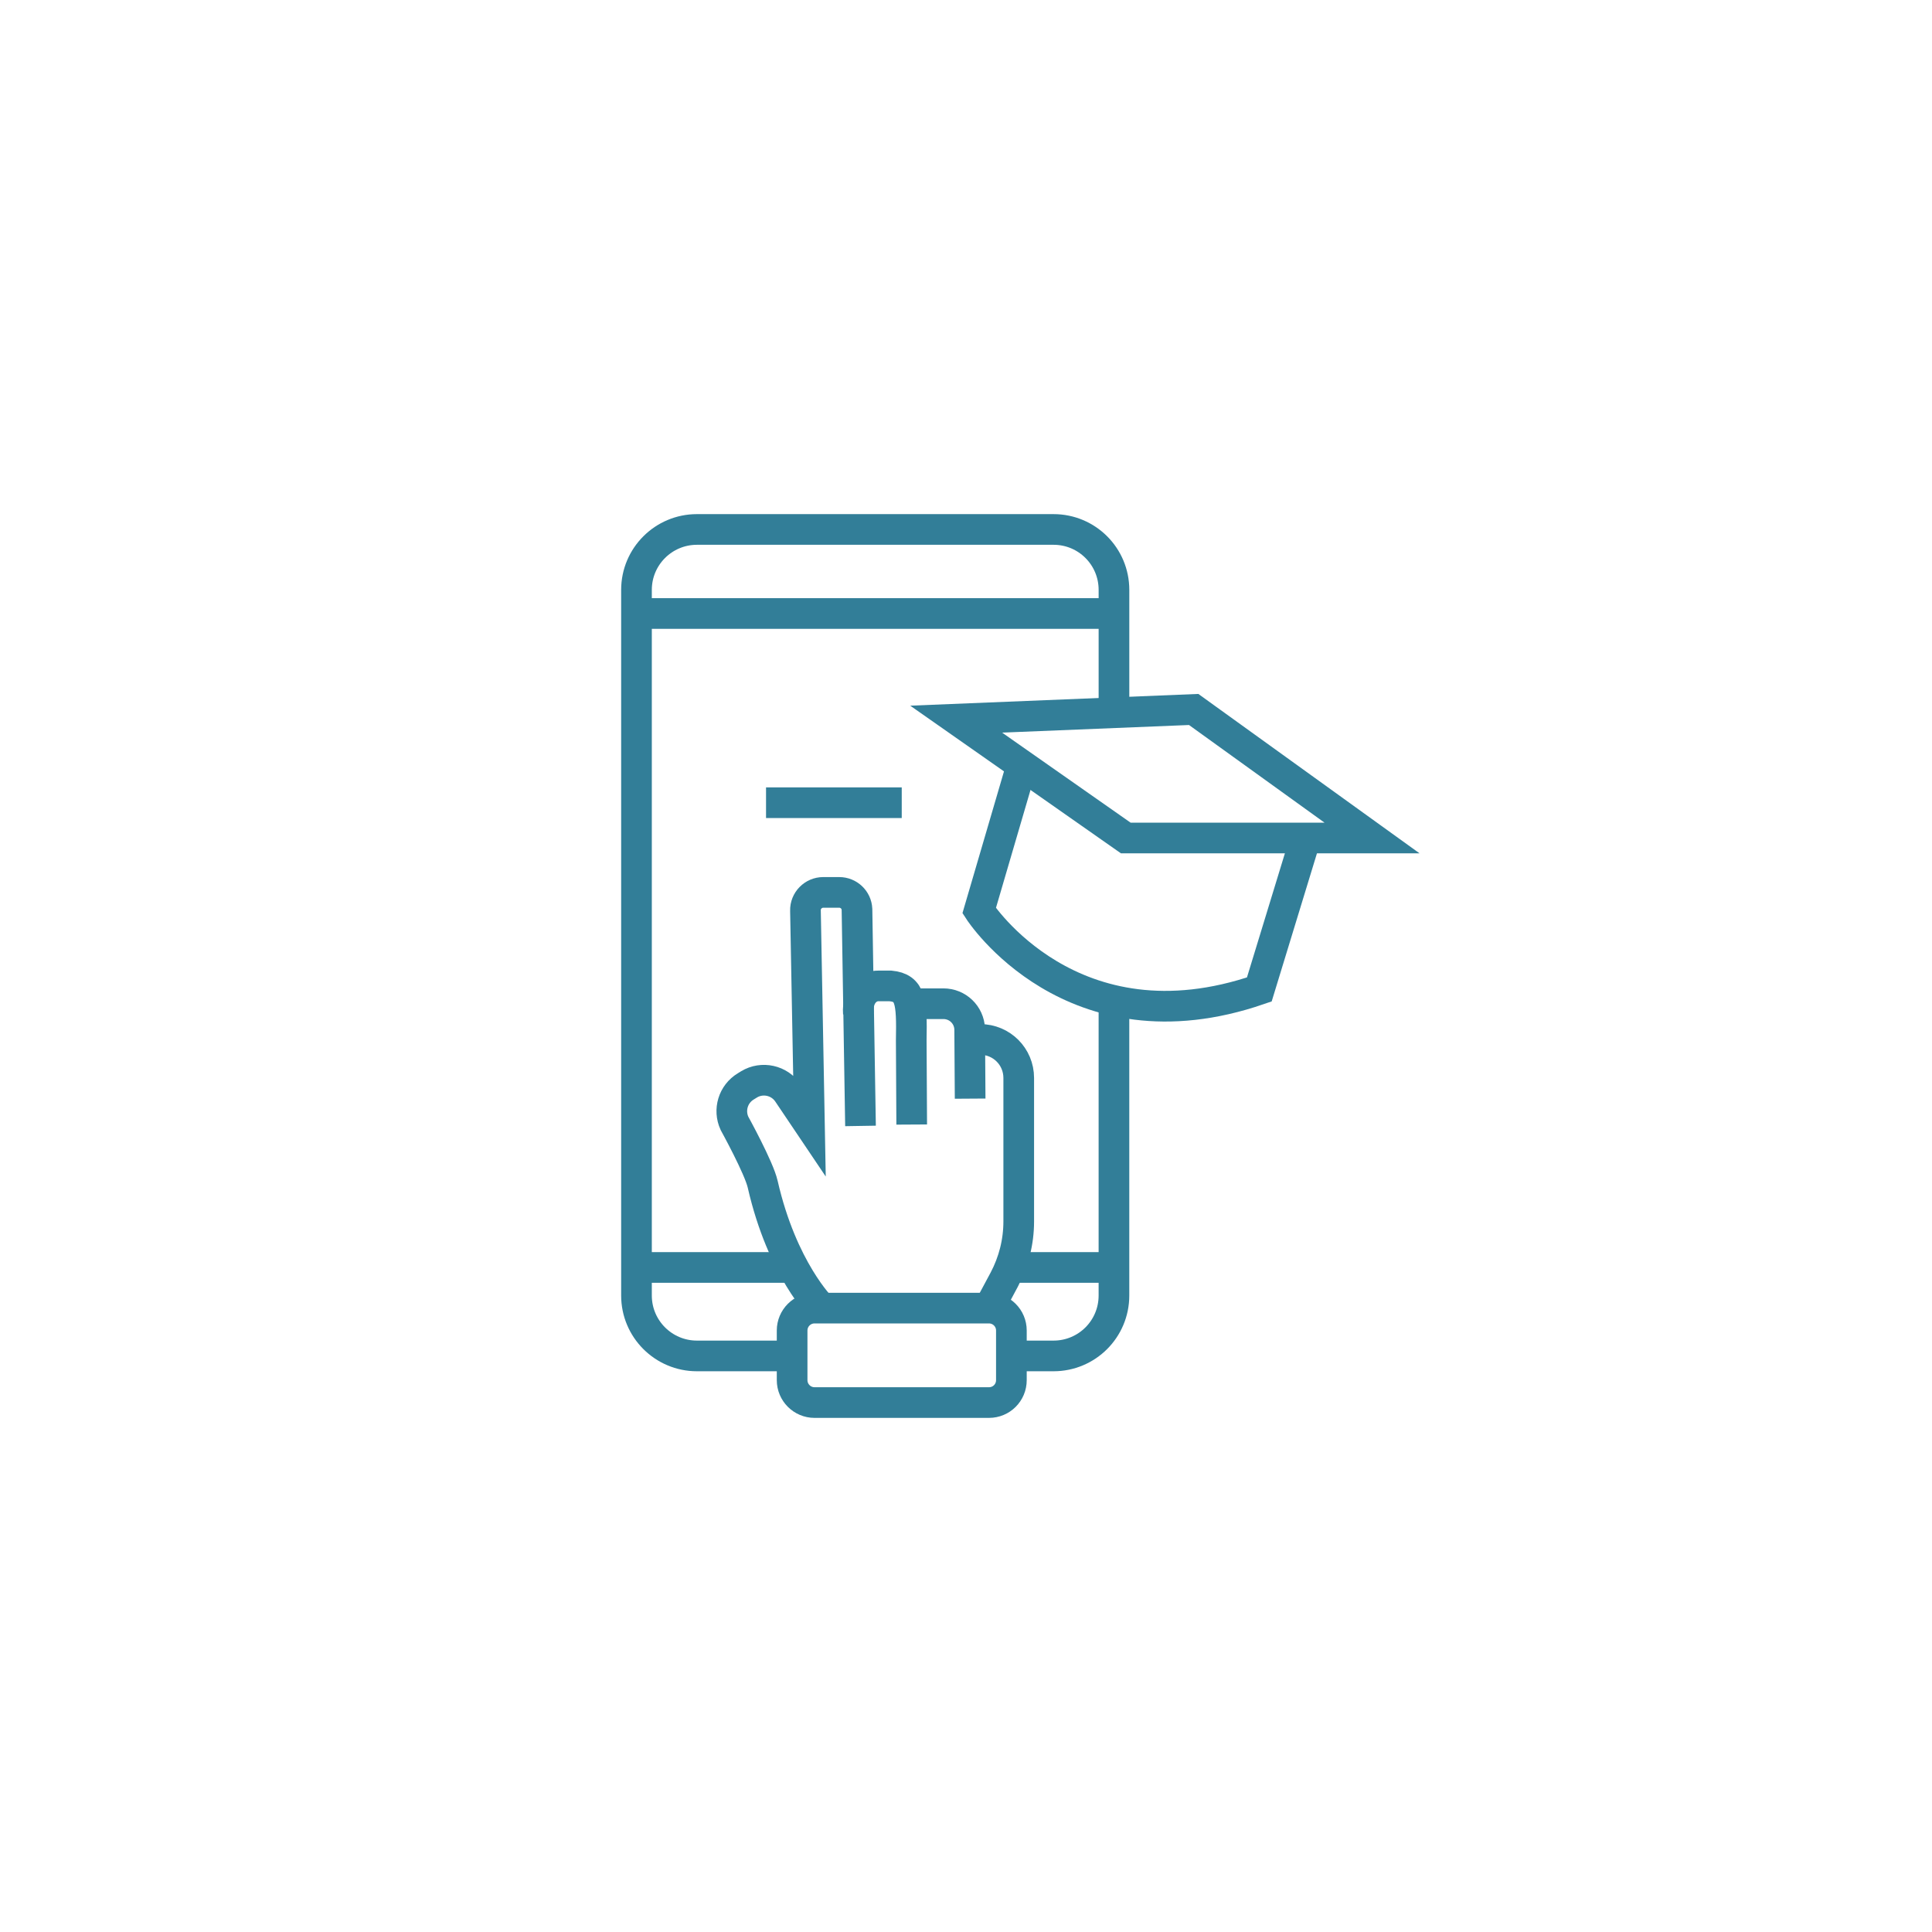 <svg width="126" height="126" viewBox="0 0 126 126" fill="none" xmlns="http://www.w3.org/2000/svg">
<g filter="url(#filter0_d_398_3530)">
<rect x="13" y="9" width="100" height="100" rx="6" fill="white" shape-rendering="crispEdges"/>
<path d="M64.5 87.471H53.12C52.32 87.471 51.66 86.82 51.66 86.01V82.77C51.66 81.971 52.31 81.311 53.12 81.311H64.5C65.3 81.311 65.96 81.96 65.96 82.77V86.01C65.96 86.82 65.31 87.471 64.5 87.471Z" stroke="#327E98" stroke-width="2" stroke-miterlimit="10" strokeLinecap="round" strokeLinejoin="round"/>
<path d="M53.58 81.31C53.58 81.31 51.01 78.79 49.74 73.23C49.5 72.16 47.9 69.26 47.9 69.26C47.5 68.39 47.81 67.35 48.64 66.85L48.85 66.72C49.71 66.2 50.83 66.45 51.39 67.28L52.79 69.36L52.53 55.39C52.51 54.74 53.04 54.2 53.69 54.2H54.73C55.35 54.2 55.86 54.68 55.89 55.3L56.12 69.43" stroke="#327E98" stroke-width="2" stroke-miterlimit="10" strokeLinecap="round" strokeLinejoin="round"/>
<path d="M59.459 69.34L59.429 63.86C59.48 61.3 59.389 60.43 58.08 60.3H57.27C56.709 60.29 55.889 60.8 55.98 62.09" stroke="#327E98" stroke-width="2" stroke-miterlimit="10" strokeLinecap="round" strokeLinejoin="round"/>
<path d="M63.27 67.65L63.24 63.1C63.2 62.18 62.45 61.46 61.53 61.46H59.34" stroke="#327E98" stroke-width="2" stroke-miterlimit="10" strokeLinecap="round" strokeLinejoin="round"/>
<path d="M64.499 81.31L65.49 79.46C66.109 78.29 66.439 76.99 66.439 75.66V66.3C66.439 64.91 65.32 63.79 63.929 63.79H63.27" stroke="#327E98" stroke-width="2" stroke-miterlimit="10" strokeLinecap="round" strokeLinejoin="round"/>
<path d="M72.65 42.48V36.01V34.47C72.65 32.29 70.89 30.53 68.71 30.53H45.45C43.28 30.53 41.51 32.29 41.51 34.47V36.01V78.66V80.49C41.51 82.67 43.28 84.43 45.45 84.43H51.66" stroke="#327E98" stroke-width="2" stroke-miterlimit="10" strokeLinecap="round" strokeLinejoin="round"/>
<path d="M65.959 84.43H68.709C70.889 84.43 72.649 82.67 72.649 80.49V78.66V61.25" stroke="#327E98" stroke-width="2" stroke-miterlimit="10" strokeLinecap="round" strokeLinejoin="round"/>
<path d="M41.51 36.011H72.65" stroke="#327E98" stroke-width="2" stroke-miterlimit="10" strokeLinecap="round" strokeLinejoin="round"/>
<path d="M41.51 78.66H51.74" stroke="#327E98" stroke-width="2" stroke-miterlimit="10" strokeLinecap="round" strokeLinejoin="round"/>
<path d="M65.859 78.66H72.649" stroke="#327E98" stroke-width="2" stroke-miterlimit="10" strokeLinecap="round" strokeLinejoin="round"/>
<path d="M62.359 42.901L73.419 50.651H89.479L77.849 42.27L62.359 42.901Z" stroke="#327E98" stroke-width="2" stroke-miterlimit="10" strokeLinecap="round" strokeLinejoin="round"/>
<path d="M66.639 45.9L63.859 55.39C63.859 55.39 69.889 64.75 82.129 60.53L85.149 50.65" stroke="#327E98" stroke-width="2" stroke-miterlimit="10" strokeLinecap="round" strokeLinejoin="round"/>
<path d="M49.959 48.351H58.809" stroke="#327E98" stroke-width="2" stroke-miterlimit="10" strokeLinecap="round" strokeLinejoin="round"/>
</g>
<defs>
<filter id="filter0_d_398_3530" x="0.7" y="0.7" width="124.6" height="124.6" filterUnits="userSpaceOnUse" color-interpolation-filters="sRGB">
<feFlood flood-opacity="0" result="BackgroundImageFix"/>
<feColorMatrix in="SourceAlpha" type="matrix" values="0 0 0 0 0 0 0 0 0 0 0 0 0 0 0 0 0 0 127 0" result="hardAlpha"/>
<feOffset dy="4"/>
<feGaussianBlur stdDeviation="6.15"/>
<feComposite in2="hardAlpha" operator="out"/>
<feColorMatrix type="matrix" values="0 0 0 0 0.032 0 0 0 0 0.292 0 0 0 0 0.379 0 0 0 0.2 0"/>
<feBlend mode="normal" in2="BackgroundImageFix" result="effect1_dropShadow_398_3530"/>
<feBlend mode="normal" in="SourceGraphic" in2="effect1_dropShadow_398_3530" result="shape"/>
</filter>
</defs>
</svg>

